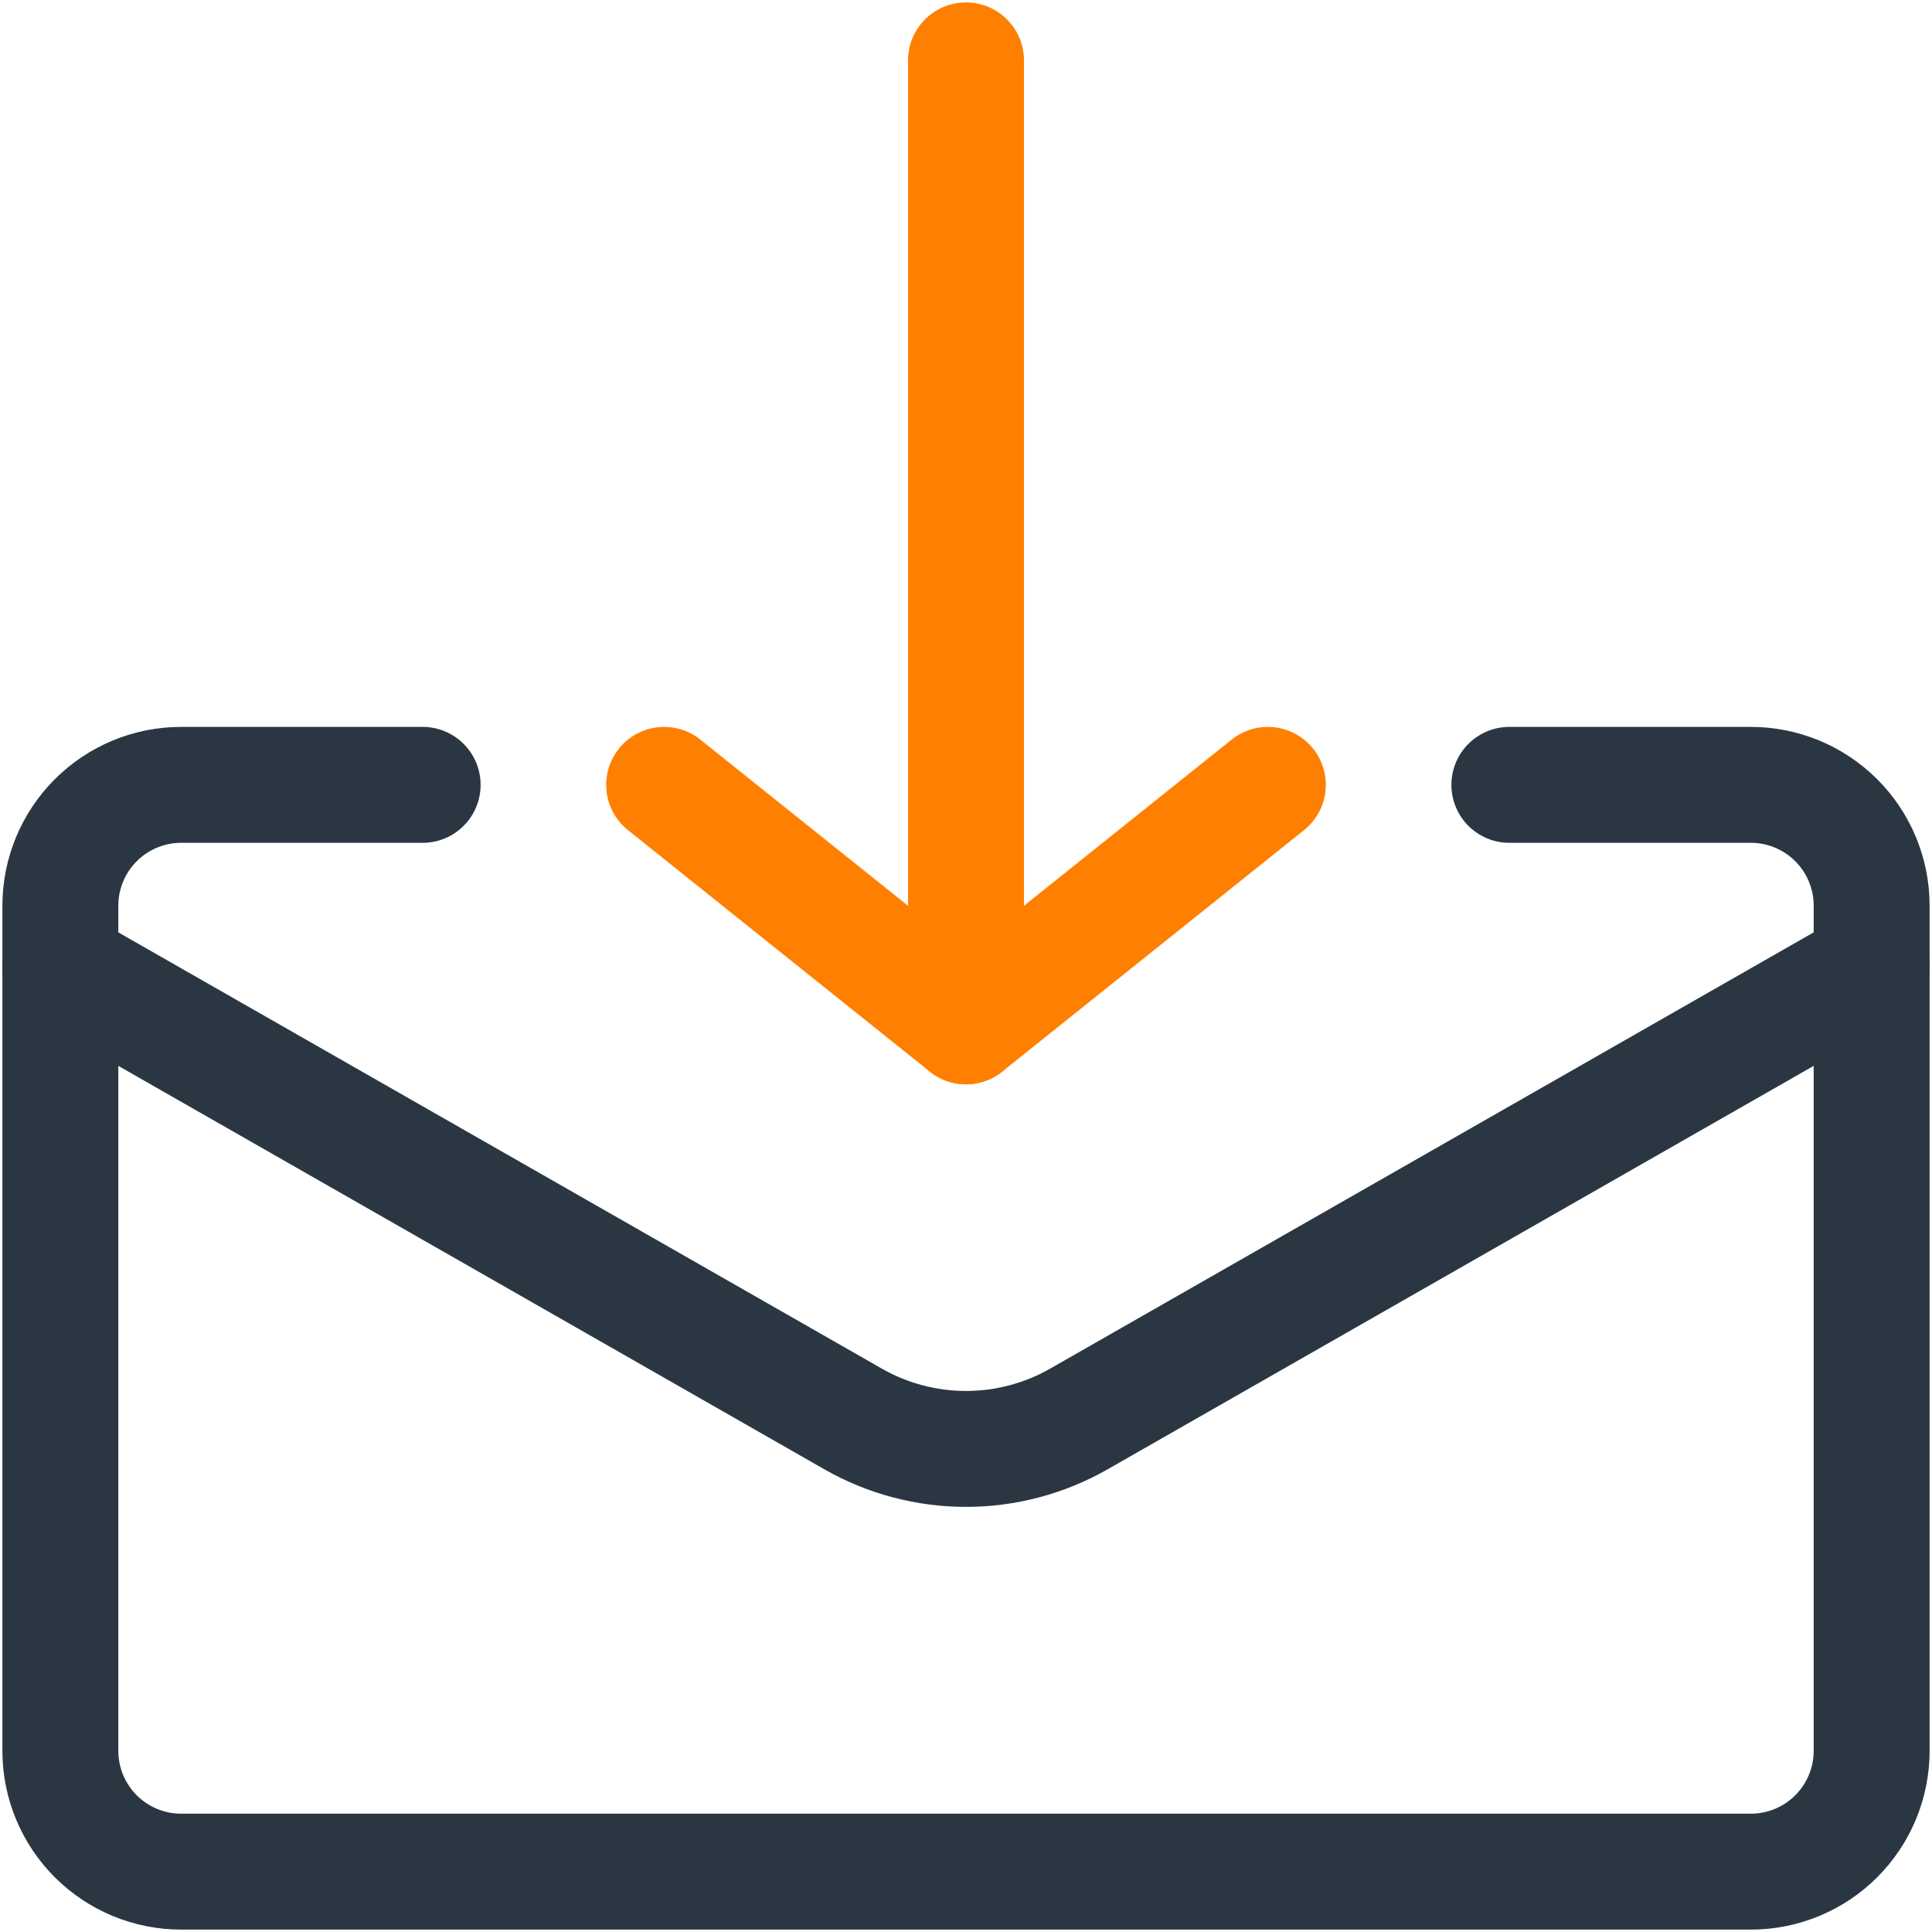 <?xml version="1.0" encoding="UTF-8"?> <svg xmlns="http://www.w3.org/2000/svg" width="25" height="25" viewBox="0 0 25 25" fill="none"><g clip-path="url(#clip0_212_913)"><path d="M19.531 10.156H22.656C23.071 10.156 23.468 10.321 23.761 10.614C24.054 10.907 24.219 11.304 24.219 11.719V22.656C24.219 23.071 24.054 23.468 23.761 23.761C23.468 24.054 23.071 24.219 22.656 24.219H2.344C1.929 24.219 1.532 24.054 1.239 23.761C0.946 23.468 0.781 23.071 0.781 22.656V11.719C0.781 11.304 0.946 10.907 1.239 10.614C1.532 10.321 1.929 10.156 2.344 10.156H5.469" stroke="#2A3742" stroke-width="1.5" stroke-linecap="round" stroke-linejoin="round"></path><path d="M24.219 12.5L13.958 18.363C13.514 18.616 13.011 18.749 12.5 18.749C11.989 18.749 11.486 18.616 11.042 18.363L0.781 12.5" stroke="#2A3742" stroke-width="1.5" stroke-linecap="round" stroke-linejoin="round"></path><path d="M12.5 0.781V13.281" stroke="#FF8000" stroke-width="1.5" stroke-linecap="round" stroke-linejoin="round"></path><path d="M8.594 10.156L12.5 13.281L16.406 10.156" stroke="#FF8000" stroke-width="1.5" stroke-linecap="round" stroke-linejoin="round"></path></g><defs><clipPath id="clip0_212_913"><rect width="25" height="25" fill="white"></rect></clipPath></defs></svg> 